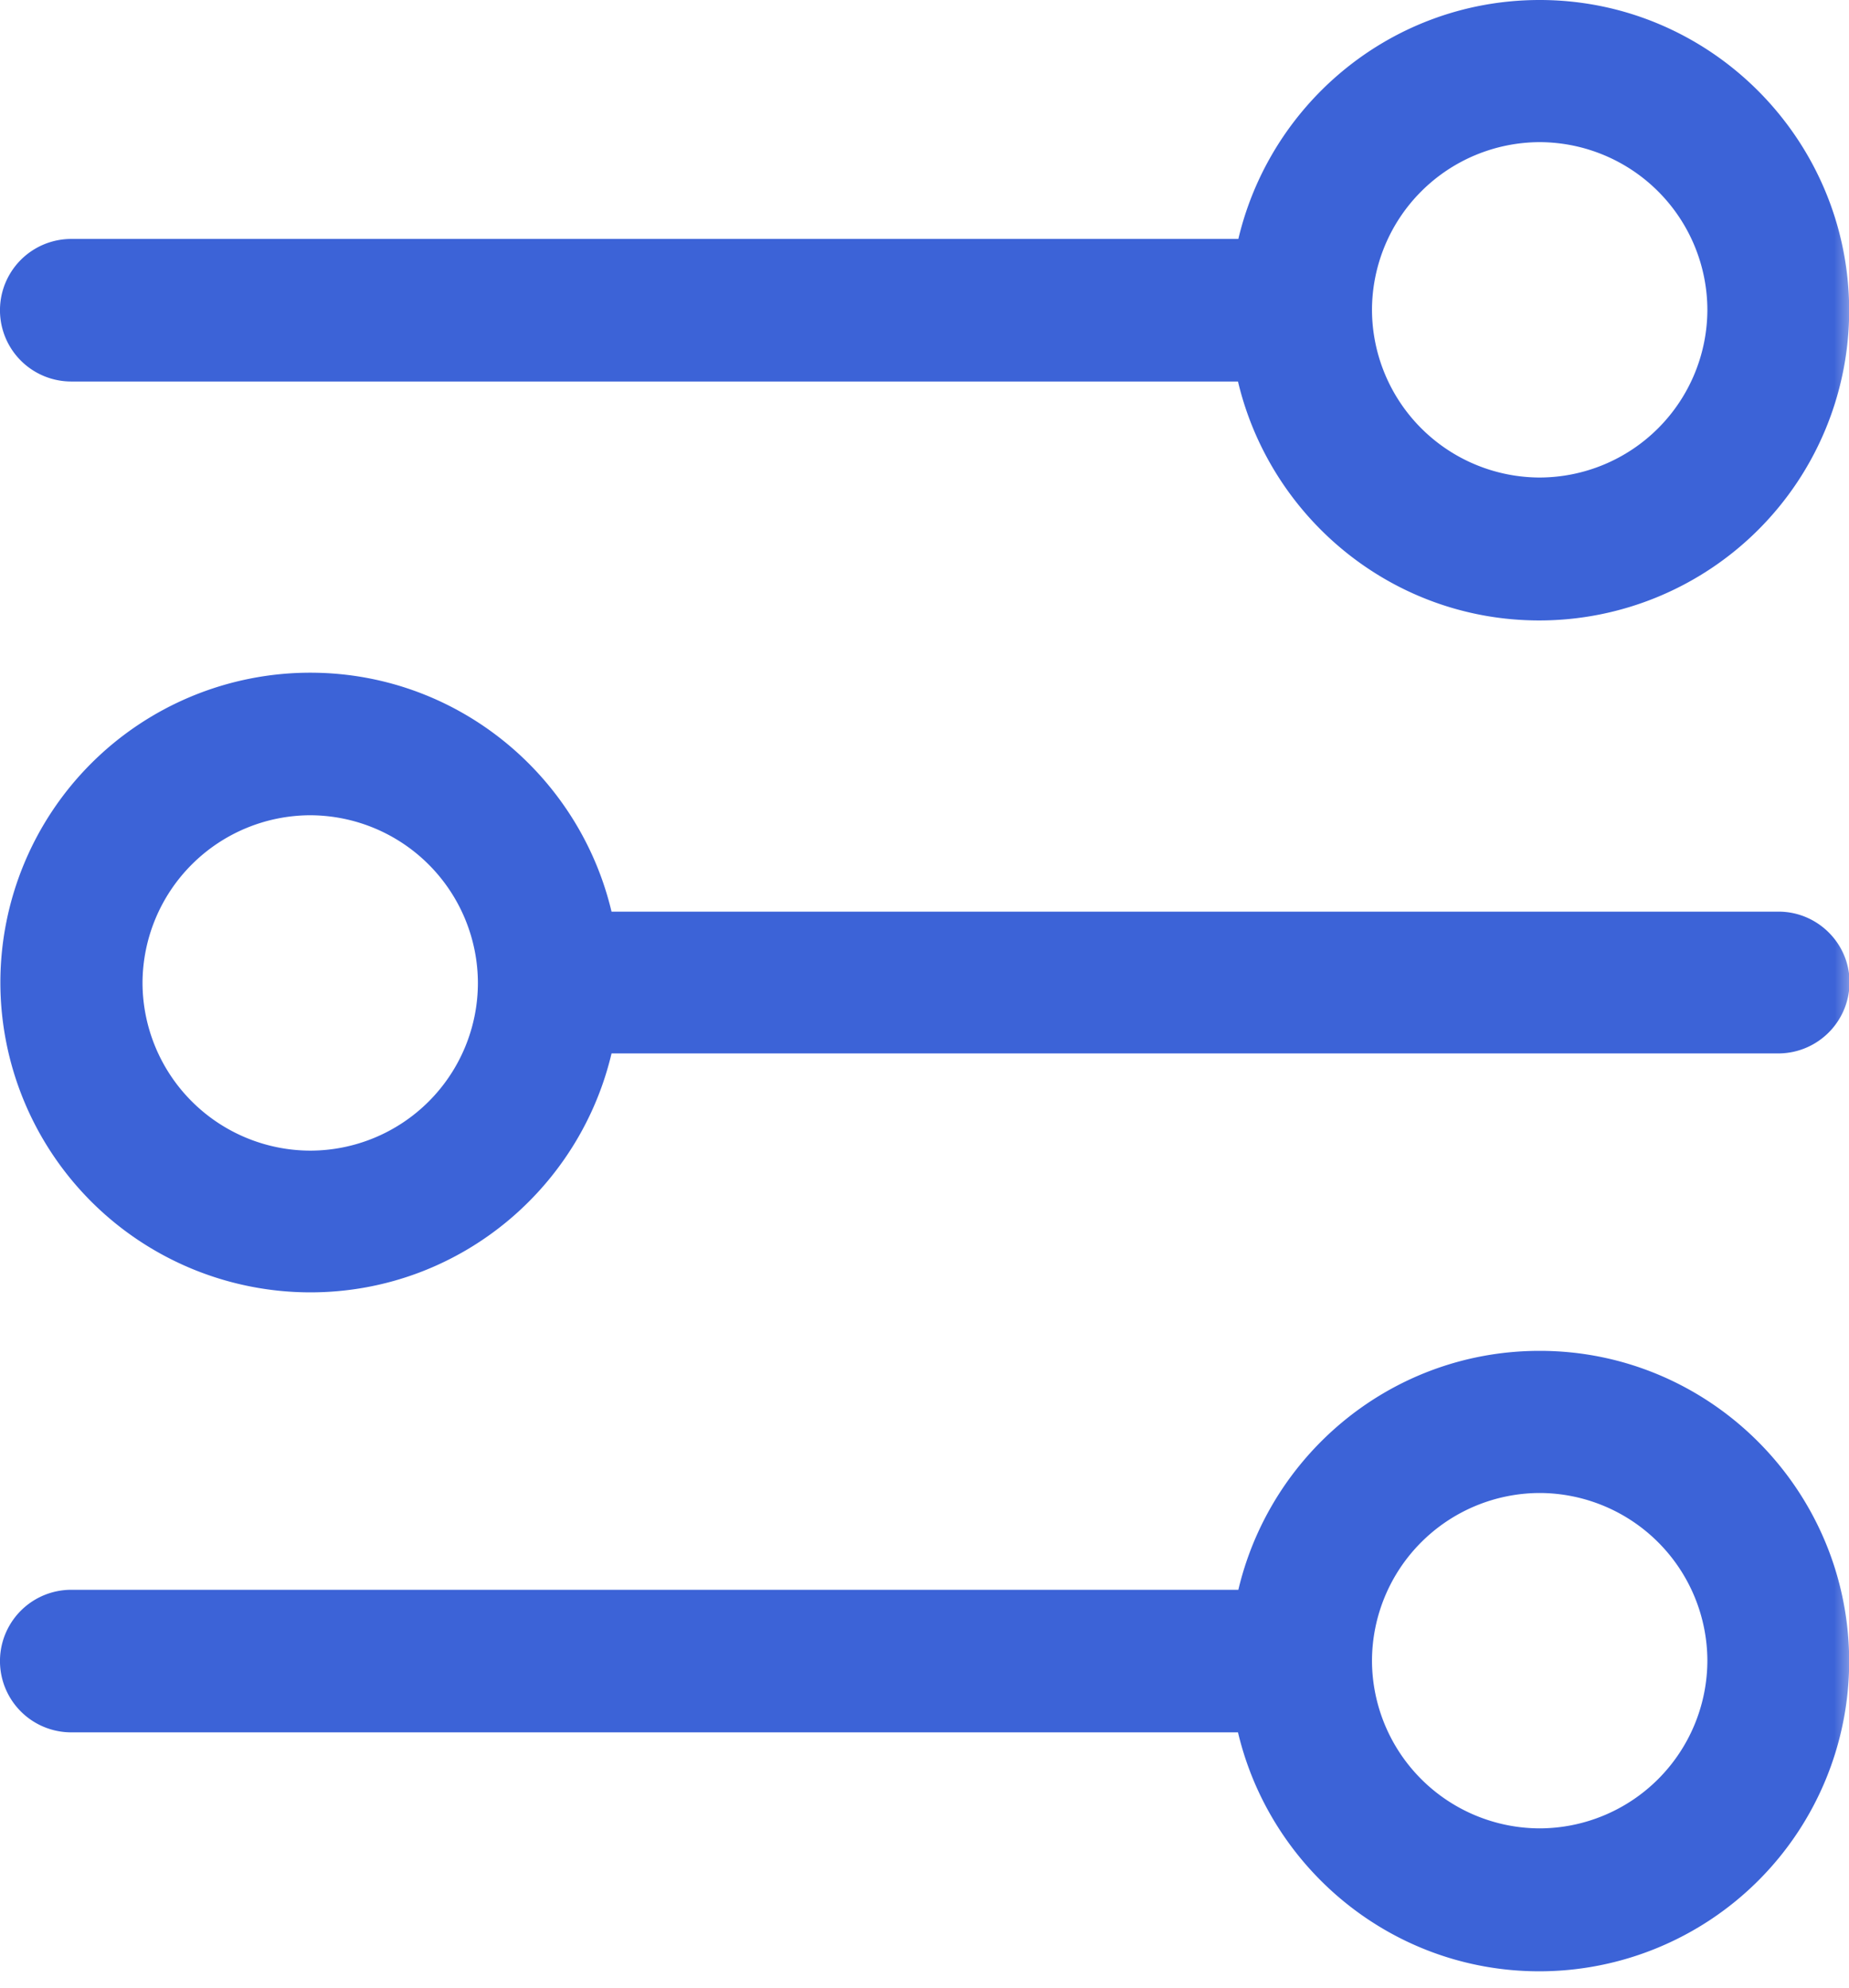 <svg xmlns="http://www.w3.org/2000/svg" width="40" height="43" fill="none" viewBox="0 0 40 43">
    <g transform="matrix(.992 0 0 .992 .496 .496)">
        <mask id="a" width="41" height="15" x="-1" y="-1" fill="#000" maskUnits="userSpaceOnUse">
            <path fill="#fff" d="M-1-1h41v15H-1z"/>
            <path d="M33.077 0c-3.094 0-5.657 2.254-6.163 5.211H1.054a1.054 1.054 0 1 0 0 2.109h25.852c.505 2.949 3.068 5.211 6.163 5.211a6.259 6.259 0 0 0 6.257-6.257C39.326 2.82 36.523 0 33.077 0zm0 10.414a4.167 4.167 0 0 1-4.157-4.157A4.167 4.167 0 0 1 33.077 2.1a4.167 4.167 0 0 1 4.157 4.157 4.167 4.167 0 0 1-4.157 4.157z"/>
        </mask>
        <path fill="#3C63D7" d="M33.077 0c-3.094 0-5.657 2.254-6.163 5.211H1.054a1.054 1.054 0 1 0 0 2.109h25.852c.505 2.949 3.068 5.211 6.163 5.211a6.259 6.259 0 0 0 6.257-6.257C39.326 2.82 36.523 0 33.077 0zm0 10.414a4.167 4.167 0 0 1-4.157-4.157A4.167 4.167 0 0 1 33.077 2.1a4.167 4.167 0 0 1 4.157 4.157 4.167 4.167 0 0 1-4.157 4.157z"/>
        <path stroke="#3C63D7" d="M33.077 0c-3.094 0-5.657 2.254-6.163 5.211H1.054a1.054 1.054 0 1 0 0 2.109h25.852c.505 2.949 3.068 5.211 6.163 5.211a6.259 6.259 0 0 0 6.257-6.257C39.326 2.82 36.523 0 33.077 0zm0 10.414a4.167 4.167 0 0 1-4.157-4.157A4.167 4.167 0 0 1 33.077 2.1a4.167 4.167 0 0 1 4.157 4.157 4.167 4.167 0 0 1-4.157 4.157z" mask="url(#a)"/>
    </g>
    <g transform="matrix(.992 0 0 .992 .504 15.049)">
        <mask id="b" width="41" height="15" x="-1" y="-1" fill="#000" maskUnits="userSpaceOnUse">
            <path fill="#fff" d="M-1-1h41v15H-1z"/>
            <path d="M38.28 5.211H12.42C11.914 2.263 9.351 0 6.257 0A6.259 6.259 0 0 0 0 6.257a6.264 6.264 0 0 0 6.257 6.257c3.094 0 5.657-2.254 6.163-5.211h25.851c.583 0 1.055-.472 1.055-1.054 0-.566-.472-1.038-1.046-1.038zM6.257 10.423A4.167 4.167 0 0 1 2.1 6.266a4.167 4.167 0 0 1 4.157-4.157 4.167 4.167 0 0 1 4.157 4.157 4.161 4.161 0 0 1-4.157 4.157z"/>
        </mask>
        <path fill="#3C63D7" d="M38.28 5.211H12.42C11.914 2.263 9.351 0 6.257 0A6.259 6.259 0 0 0 0 6.257a6.264 6.264 0 0 0 6.257 6.257c3.094 0 5.657-2.254 6.163-5.211h25.851c.583 0 1.055-.472 1.055-1.054 0-.566-.472-1.038-1.046-1.038zM6.257 10.423A4.167 4.167 0 0 1 2.1 6.266a4.167 4.167 0 0 1 4.157-4.157 4.167 4.167 0 0 1 4.157 4.157 4.161 4.161 0 0 1-4.157 4.157z"/>
        <path stroke="#3C63D7" d="M38.28 5.211H12.42C11.914 2.263 9.351 0 6.257 0A6.259 6.259 0 0 0 0 6.257a6.264 6.264 0 0 0 6.257 6.257c3.094 0 5.657-2.254 6.163-5.211h25.851c.583 0 1.055-.472 1.055-1.054 0-.566-.472-1.038-1.046-1.038zM6.257 10.423A4.167 4.167 0 0 1 2.1 6.266a4.167 4.167 0 0 1 4.157-4.157 4.167 4.167 0 0 1 4.157 4.157 4.161 4.161 0 0 1-4.157 4.157z" mask="url(#b)"/>
    </g>
    <g transform="matrix(.992 0 0 .992 .496 29.72)">
        <mask id="c" width="41" height="15" x="-1" y="-1" fill="#000" maskUnits="userSpaceOnUse">
            <path fill="#fff" d="M-1-1h41v15H-1z"/>
            <path d="M33.077 0c-3.094 0-5.657 2.254-6.163 5.211H1.054a1.054 1.054 0 1 0 0 2.109h25.852c.505 2.949 3.068 5.211 6.163 5.211a6.259 6.259 0 0 0 6.257-6.257C39.326 2.82 36.523 0 33.077 0zm0 10.414a4.167 4.167 0 0 1-4.157-4.157A4.167 4.167 0 0 1 33.077 2.1a4.167 4.167 0 0 1 4.157 4.157 4.167 4.167 0 0 1-4.157 4.157z"/>
        </mask>
        <path fill="#3C63D7" d="M33.077 0c-3.094 0-5.657 2.254-6.163 5.211H1.054a1.054 1.054 0 1 0 0 2.109h25.852c.505 2.949 3.068 5.211 6.163 5.211a6.259 6.259 0 0 0 6.257-6.257C39.326 2.82 36.523 0 33.077 0zm0 10.414a4.167 4.167 0 0 1-4.157-4.157A4.167 4.167 0 0 1 33.077 2.1a4.167 4.167 0 0 1 4.157 4.157 4.167 4.167 0 0 1-4.157 4.157z"/>
        <path stroke="#3C63D7" d="M33.077 0c-3.094 0-5.657 2.254-6.163 5.211H1.054a1.054 1.054 0 1 0 0 2.109h25.852c.505 2.949 3.068 5.211 6.163 5.211a6.259 6.259 0 0 0 6.257-6.257C39.326 2.82 36.523 0 33.077 0zm0 10.414a4.167 4.167 0 0 1-4.157-4.157A4.167 4.167 0 0 1 33.077 2.1a4.167 4.167 0 0 1 4.157 4.157 4.167 4.167 0 0 1-4.157 4.157z" mask="url(#c)"/>
    </g>
</svg>
